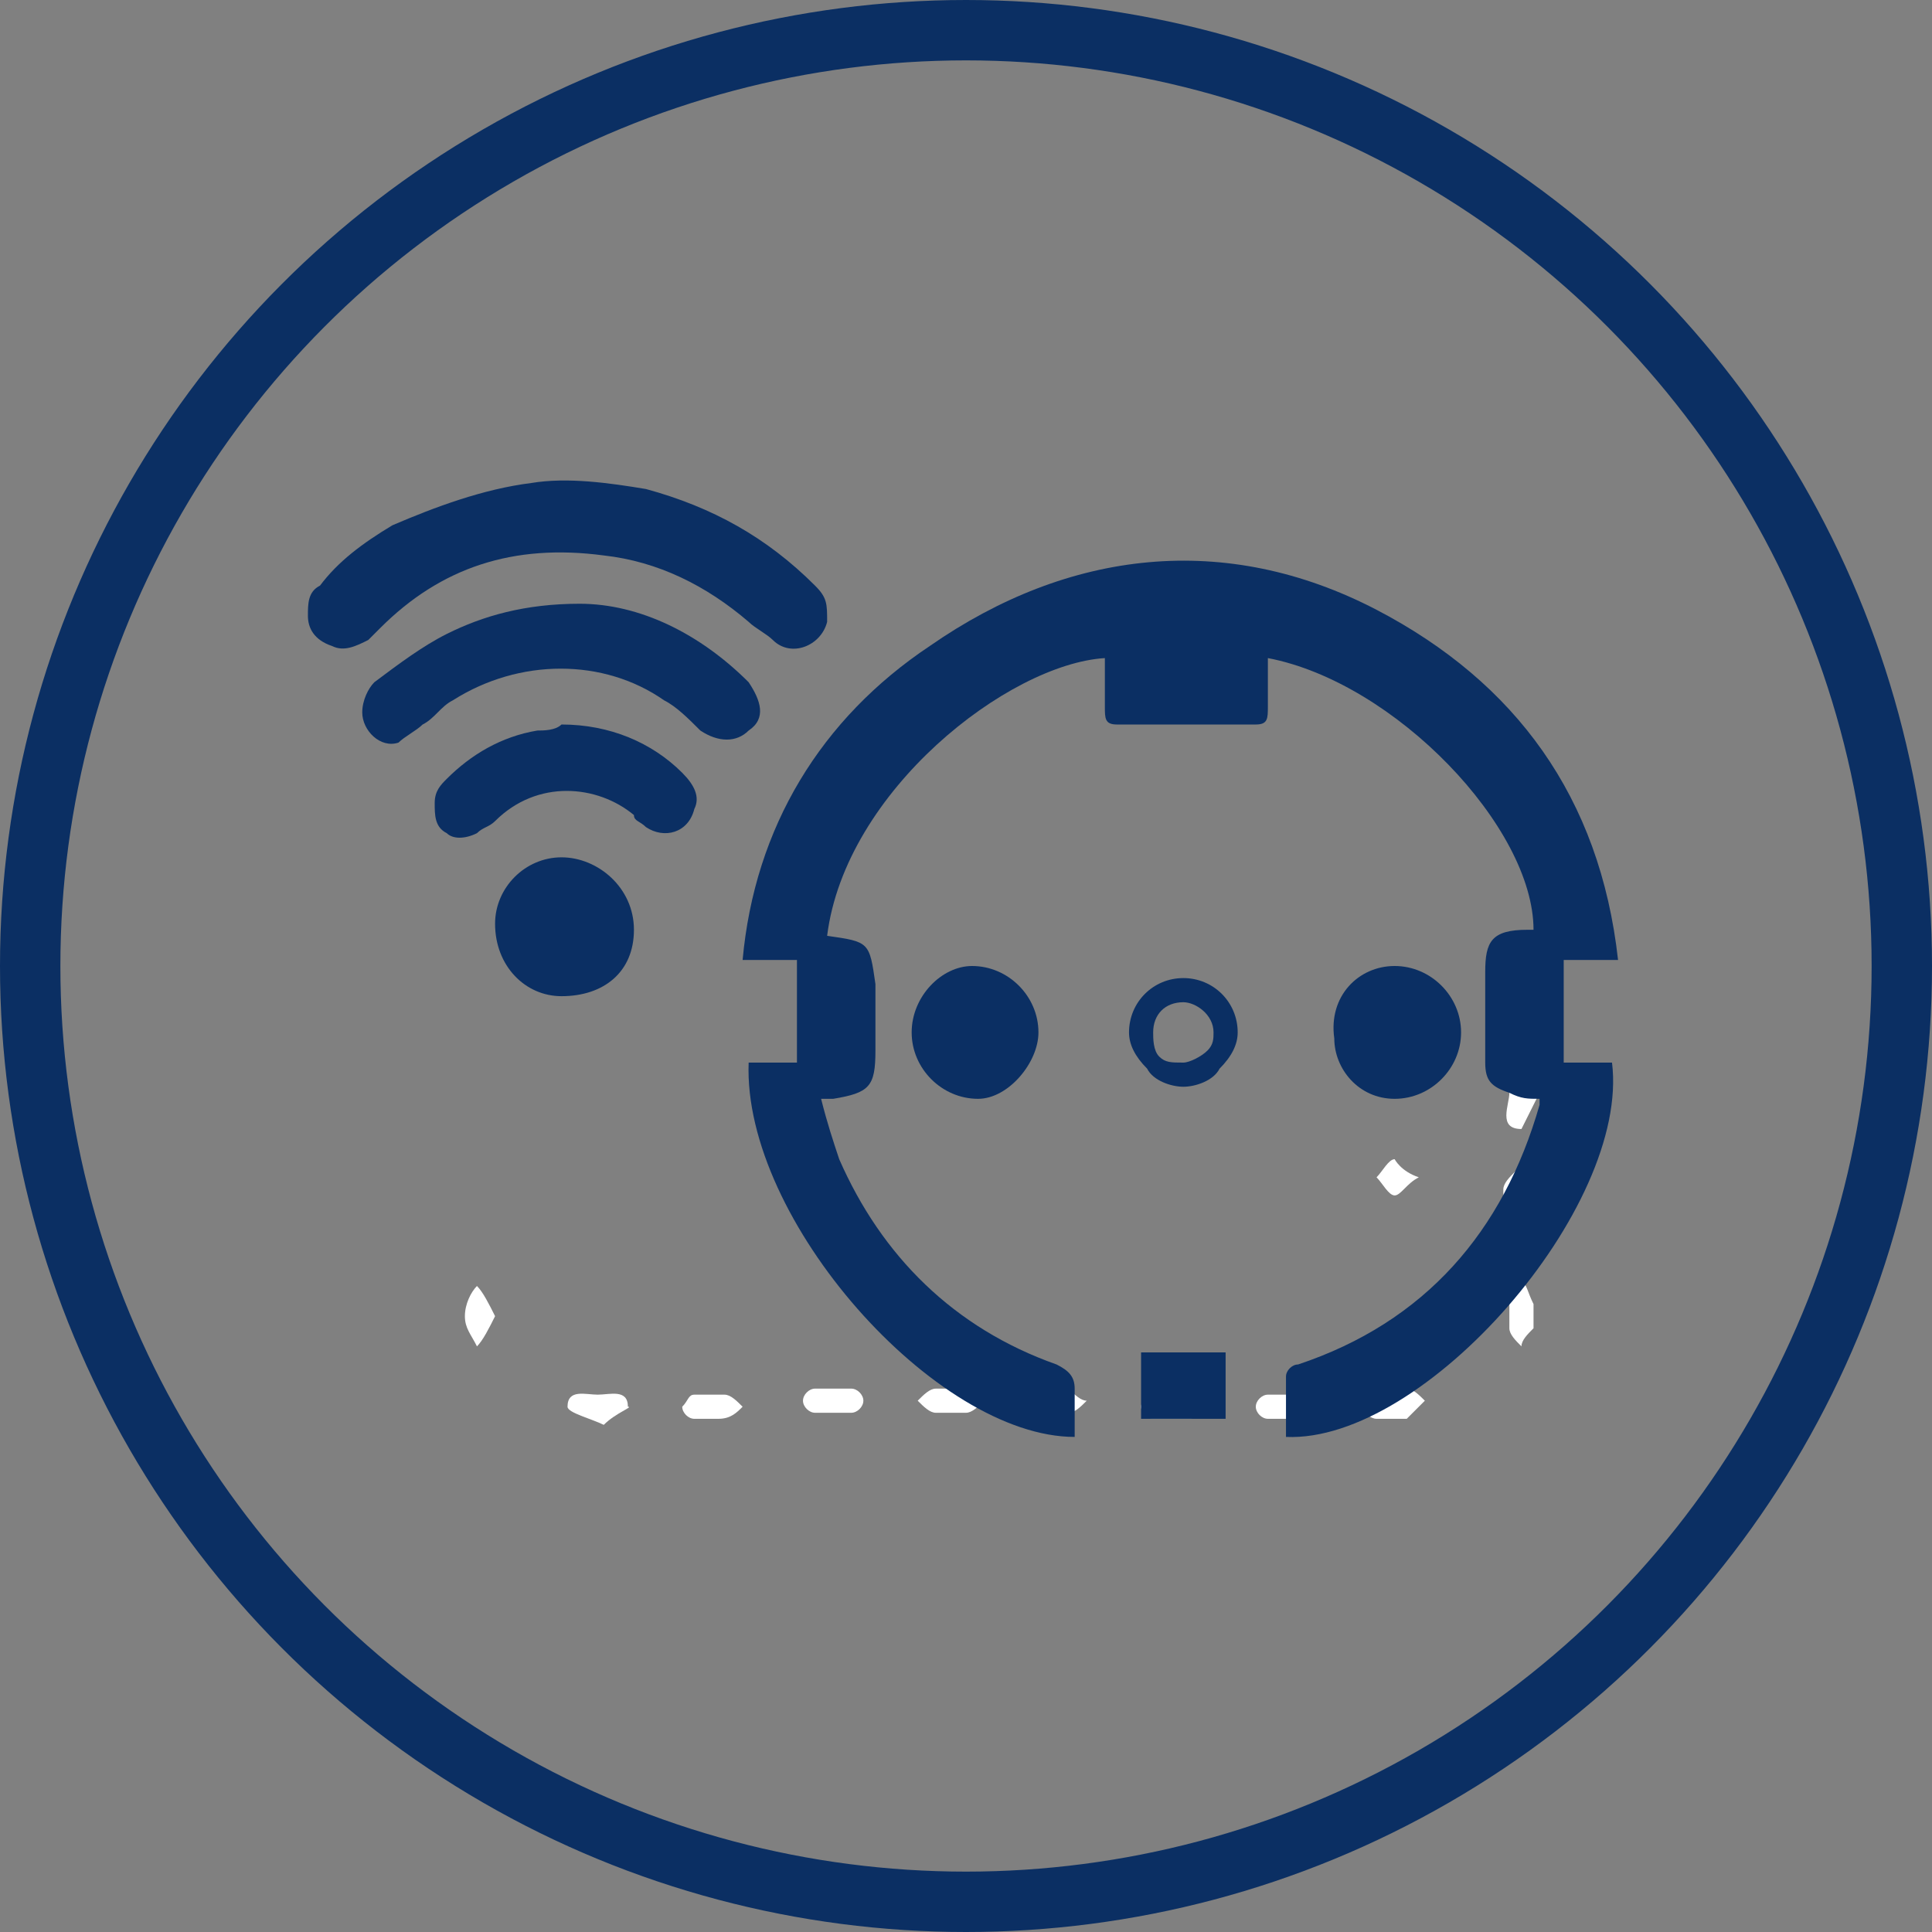 <?xml version="1.0" encoding="utf-8"?>
<!-- Generator: Adobe Illustrator 28.0.0, SVG Export Plug-In . SVG Version: 6.00 Build 0)  -->
<svg version="1.1" id="Vrstva_1" xmlns="http://www.w3.org/2000/svg" xmlns:xlink="http://www.w3.org/1999/xlink" x="0px" y="0px"
	 viewBox="0 0 32 32" style="enable-background:new 0 0 32 32;" xml:space="preserve">
<rect x="0" y="0" width="32" height="32" fill="#808080" stroke="none"/>
<style type="text/css">
	.st0{fill:none;stroke:#0B2F63;stroke-miterlimit:10;}
	.st1{fill:#FFFFFF;}
	.st2{fill:#0B2F63;}
</style>
<circle class="st0" cx="16" cy="16" r="15.5"/>
<g>
	<path class="st1" d="M25.5,18.1c-0.1,0.2-0.3,0.6-0.3,0.6c-0.4,0-0.2-0.4-0.2-0.6c0-0.2,0.1-0.4,0.2-0.6
		C25.3,17.6,25.4,17.8,25.5,18.1z"/>
	<path class="st1" d="M25.3,15.5c0,0.4,0,0.7,0,1.1c0,0.1-0.1,0.1-0.2,0.1c-0.1,0-0.2,0-0.2-0.1c-0.1-0.2,0-0.9,0.2-1.1
		C25.2,15.5,25.3,15.5,25.3,15.5z"/>
	<path class="st1" d="M19.4,23.5c-0.1,0-0.2,0-0.3,0c-0.1,0-0.2-0.1-0.2-0.2c0-0.1,0.1-0.2,0.2-0.2c0.2,0,0.4-0.1,0.6,0
		c0.1,0,0.2,0.2,0.3,0.2c-0.1,0.1-0.2,0.2-0.3,0.2C19.6,23.5,19.5,23.5,19.4,23.5C19.4,23.5,19.4,23.5,19.4,23.5z"/>
	<path class="st1" d="M10,23.6c-0.2-0.1-0.6-0.2-0.6-0.3c0-0.3,0.3-0.2,0.5-0.2c0.2,0,0.5-0.1,0.5,0.2C10.5,23.3,10.2,23.4,10,23.6z
		"/>
	<path class="st1" d="M25.4,20c0,0.1,0,0.2,0,0.3c-0.1,0.1-0.2,0.2-0.3,0.3c-0.1-0.1-0.2-0.2-0.2-0.3c0-0.2,0-0.4,0-0.6
		c0-0.1,0.1-0.2,0.2-0.3c0.1,0.1,0.2,0.2,0.2,0.3C25.4,19.8,25.4,19.9,25.4,20C25.4,20,25.4,20,25.4,20z"/>
	<path class="st1" d="M17.5,23c0.1,0,0.2,0,0.2,0c0.1,0.1,0.2,0.2,0.3,0.2c-0.1,0.1-0.2,0.2-0.3,0.2c-0.2,0-0.3,0-0.5,0
		c-0.1,0-0.2-0.1-0.3-0.2c0.1-0.1,0.2-0.2,0.3-0.2C17.3,23,17.4,23,17.5,23C17.5,23,17.5,23,17.5,23z"/>
	<path class="st1" d="M25.4,21.8c0,0.1,0,0.2,0,0.2c-0.1,0.1-0.2,0.2-0.2,0.3c-0.1-0.1-0.2-0.2-0.2-0.3c0-0.1,0-0.3,0-0.5
		c0-0.1,0.2-0.2,0.2-0.3c0.1,0.1,0.1,0.2,0.2,0.4C25.4,21.6,25.4,21.7,25.4,21.8z"/>
	<path class="st1" d="M11.8,23.5c-0.1,0-0.2,0-0.3,0c-0.1,0-0.2-0.1-0.2-0.2c0.1-0.1,0.1-0.2,0.2-0.2c0.2,0,0.3,0,0.5,0
		c0.1,0,0.2,0.1,0.3,0.2c-0.1,0.1-0.2,0.2-0.4,0.2C12,23.5,11.9,23.5,11.8,23.5C11.8,23.5,11.8,23.5,11.8,23.5z"/>
	<path class="st1" d="M13.8,23c0.1,0,0.2,0,0.3,0c0.1,0,0.2,0.1,0.2,0.2c0,0.1-0.1,0.2-0.2,0.2c-0.2,0-0.4,0-0.6,0
		c-0.1,0-0.2-0.1-0.2-0.2c0-0.1,0.1-0.2,0.2-0.2C13.6,23,13.7,23,13.8,23C13.8,23,13.8,23,13.8,23z"/>
	<path class="st1" d="M23.1,23c0.1,0,0.2,0,0.2,0c0.1,0,0.2,0.1,0.3,0.2c-0.1,0.1-0.2,0.2-0.3,0.3c-0.1,0-0.3,0-0.5,0
		c-0.1,0-0.2-0.1-0.3-0.2c0.1-0.1,0.2-0.2,0.3-0.2C22.9,23,23,23,23.1,23z"/>
	<path class="st1" d="M15.7,23c0.1,0,0.2,0,0.3,0c0.1,0,0.2,0.1,0.3,0.2c-0.1,0.1-0.2,0.2-0.3,0.2c-0.2,0-0.3,0-0.5,0
		c-0.1,0-0.2-0.1-0.3-0.2c0.1-0.1,0.2-0.2,0.3-0.2C15.5,23,15.6,23,15.7,23z"/>
	<path class="st1" d="M21.3,23.5c-0.1,0-0.2,0-0.3,0c-0.1,0-0.2-0.1-0.2-0.2c0-0.1,0.1-0.2,0.2-0.2c0.2,0,0.3,0,0.5,0
		c0.1,0,0.2,0.1,0.3,0.2c-0.1,0.1-0.2,0.2-0.3,0.2C21.4,23.5,21.4,23.5,21.3,23.5C21.3,23.5,21.3,23.5,21.3,23.5z"/>
	<path class="st1" d="M8.2,21.8C8.1,22,8,22.2,7.9,22.3c-0.1-0.2-0.2-0.3-0.2-0.5c0-0.2,0.1-0.4,0.2-0.5C8,21.4,8.1,21.6,8.2,21.8z"
		/>
	<path class="st1" d="M23.5,19.5c-0.2,0.1-0.3,0.3-0.4,0.3c-0.1,0-0.2-0.2-0.3-0.3c0.1-0.1,0.2-0.3,0.3-0.3
		C23.1,19.2,23.2,19.4,23.5,19.5z"/>
	<path class="st2" d="M5.1,10.2c0-0.2,0-0.4,0.2-0.5C5.6,9.3,6,9,6.5,8.7C7.2,8.4,8,8.1,8.8,8c0.6-0.1,1.3,0,1.9,0.1
		c1.1,0.3,2,0.8,2.8,1.6c0.2,0.2,0.2,0.3,0.2,0.6c-0.1,0.4-0.6,0.6-0.9,0.3c-0.1-0.1-0.3-0.2-0.4-0.3c-0.7-0.6-1.5-1-2.4-1.1
		C8.5,9,7.3,9.4,6.3,10.4c-0.1,0.1-0.2,0.2-0.2,0.2c-0.2,0.1-0.4,0.2-0.6,0.1C5.2,10.6,5.1,10.4,5.1,10.2z"/>
	<path class="st2" d="M9.6,10c1,0,2,0.5,2.8,1.3c0.2,0.3,0.3,0.6,0,0.8c-0.2,0.2-0.5,0.2-0.8,0c-0.2-0.2-0.4-0.4-0.6-0.5
		c-1-0.7-2.4-0.7-3.5,0c-0.2,0.1-0.3,0.3-0.5,0.4c-0.1,0.1-0.3,0.2-0.4,0.3c-0.3,0.1-0.6-0.2-0.6-0.5c0-0.2,0.1-0.4,0.2-0.5
		C6.6,11,7,10.7,7.4,10.5C8,10.2,8.7,10,9.6,10z"/>
	<path class="st2" d="M9.3,12c0.8,0,1.5,0.3,2,0.8c0.2,0.2,0.3,0.4,0.2,0.6c-0.1,0.4-0.5,0.5-0.8,0.3c-0.1-0.1-0.2-0.1-0.2-0.2
		c-0.6-0.5-1.6-0.6-2.3,0.1c-0.1,0.1-0.2,0.1-0.3,0.2c-0.2,0.1-0.4,0.1-0.5,0c-0.2-0.1-0.2-0.3-0.2-0.5c0-0.2,0.1-0.3,0.2-0.4
		c0.4-0.4,0.9-0.7,1.5-0.8C9,12.1,9.2,12.1,9.3,12z"/>
	<path class="st2" d="M9.3,14.2c0.6,0,1.2,0.5,1.2,1.2c0,0.7-0.5,1.1-1.2,1.1c-0.6,0-1.1-0.5-1.1-1.2C8.2,14.7,8.7,14.2,9.3,14.2z"
		/>
	<path class="st2" d="M21,10.9c0,0.3,0,0.5,0,0.8c0,0.2,0,0.3-0.2,0.3c-0.8,0-1.5,0-2.3,0c-0.2,0-0.2-0.1-0.2-0.3c0-0.3,0-0.5,0-0.8
		c-1.6,0.1-4.3,2.2-4.6,4.6c0,0,0,0,0,0c0.7,0.1,0.7,0.1,0.8,0.8c0,0.4,0,0.8,0,1.1c0,0.6-0.1,0.7-0.7,0.8c0,0-0.1,0-0.2,0
		c0.1,0.4,0.2,0.7,0.3,1c0.7,1.6,1.9,2.8,3.6,3.4c0.2,0.1,0.3,0.2,0.3,0.4c0,0.3,0,0.6,0,0.8c-2.3,0-5.5-3.6-5.4-6.2
		c0.3,0,0.5,0,0.8,0c0-0.6,0-1.1,0-1.7c-0.3,0-0.5,0-0.9,0c0.2-2.2,1.3-4,3.1-5.2c2.3-1.6,4.9-1.9,7.4-0.6c2.3,1.2,3.7,3.1,4,5.8
		c-0.3,0-0.6,0-0.9,0c0,0.6,0,1.1,0,1.7c0.3,0,0.6,0,0.8,0c0.3,2.4-3.1,6.3-5.4,6.2c0-0.3,0-0.7,0-1c0-0.1,0.1-0.2,0.2-0.2
		c2.1-0.7,3.4-2.2,4-4.3c0,0,0-0.1,0-0.1c-0.2,0-0.3,0-0.5-0.1c-0.3-0.1-0.4-0.2-0.4-0.5c0-0.5,0-1,0-1.5c0-0.5,0.1-0.7,0.7-0.7
		c0,0,0.1,0,0.1,0C25.4,13.7,23.1,11.3,21,10.9z"/>
	<g>
		<path class="st2" d="M19.6,18C19.6,18,19.6,18,19.6,18L19.6,18c-0.2,0-0.5-0.1-0.6-0.3c-0.2-0.2-0.3-0.4-0.3-0.6
			c0-0.5,0.4-0.9,0.9-0.9c0.5,0,0.9,0.4,0.9,0.9c0,0.2-0.1,0.4-0.3,0.6C20.1,17.9,19.8,18,19.6,18z M19.6,17.6
			c0.1,0,0.3-0.1,0.4-0.2c0.1-0.1,0.1-0.2,0.1-0.3c0-0.3-0.3-0.5-0.5-0.5c-0.3,0-0.5,0.2-0.5,0.5c0,0.1,0,0.3,0.1,0.4
			C19.3,17.6,19.4,17.6,19.6,17.6L19.6,17.6z"/>
	</g>
	<path class="st2" d="M15.1,17.1c0-0.6,0.5-1.1,1-1.1c0.6,0,1.1,0.5,1.1,1.1c0,0.5-0.5,1.1-1,1.1C15.6,18.2,15.1,17.7,15.1,17.1z"/>
	<path class="st2" d="M23.1,16c0.6,0,1.1,0.5,1.1,1.1c0,0.6-0.5,1.1-1.1,1.1c-0.6,0-1-0.5-1-1C22,16.5,22.5,16,23.1,16z"/>
	<path class="st2" d="M20.3,23.5c-0.5,0-1,0-1.4,0c0-0.4,0-0.7,0-1.1c0.5,0,0.9,0,1.4,0C20.3,22.8,20.3,23.1,20.3,23.5z"/>
</g>
</svg>
